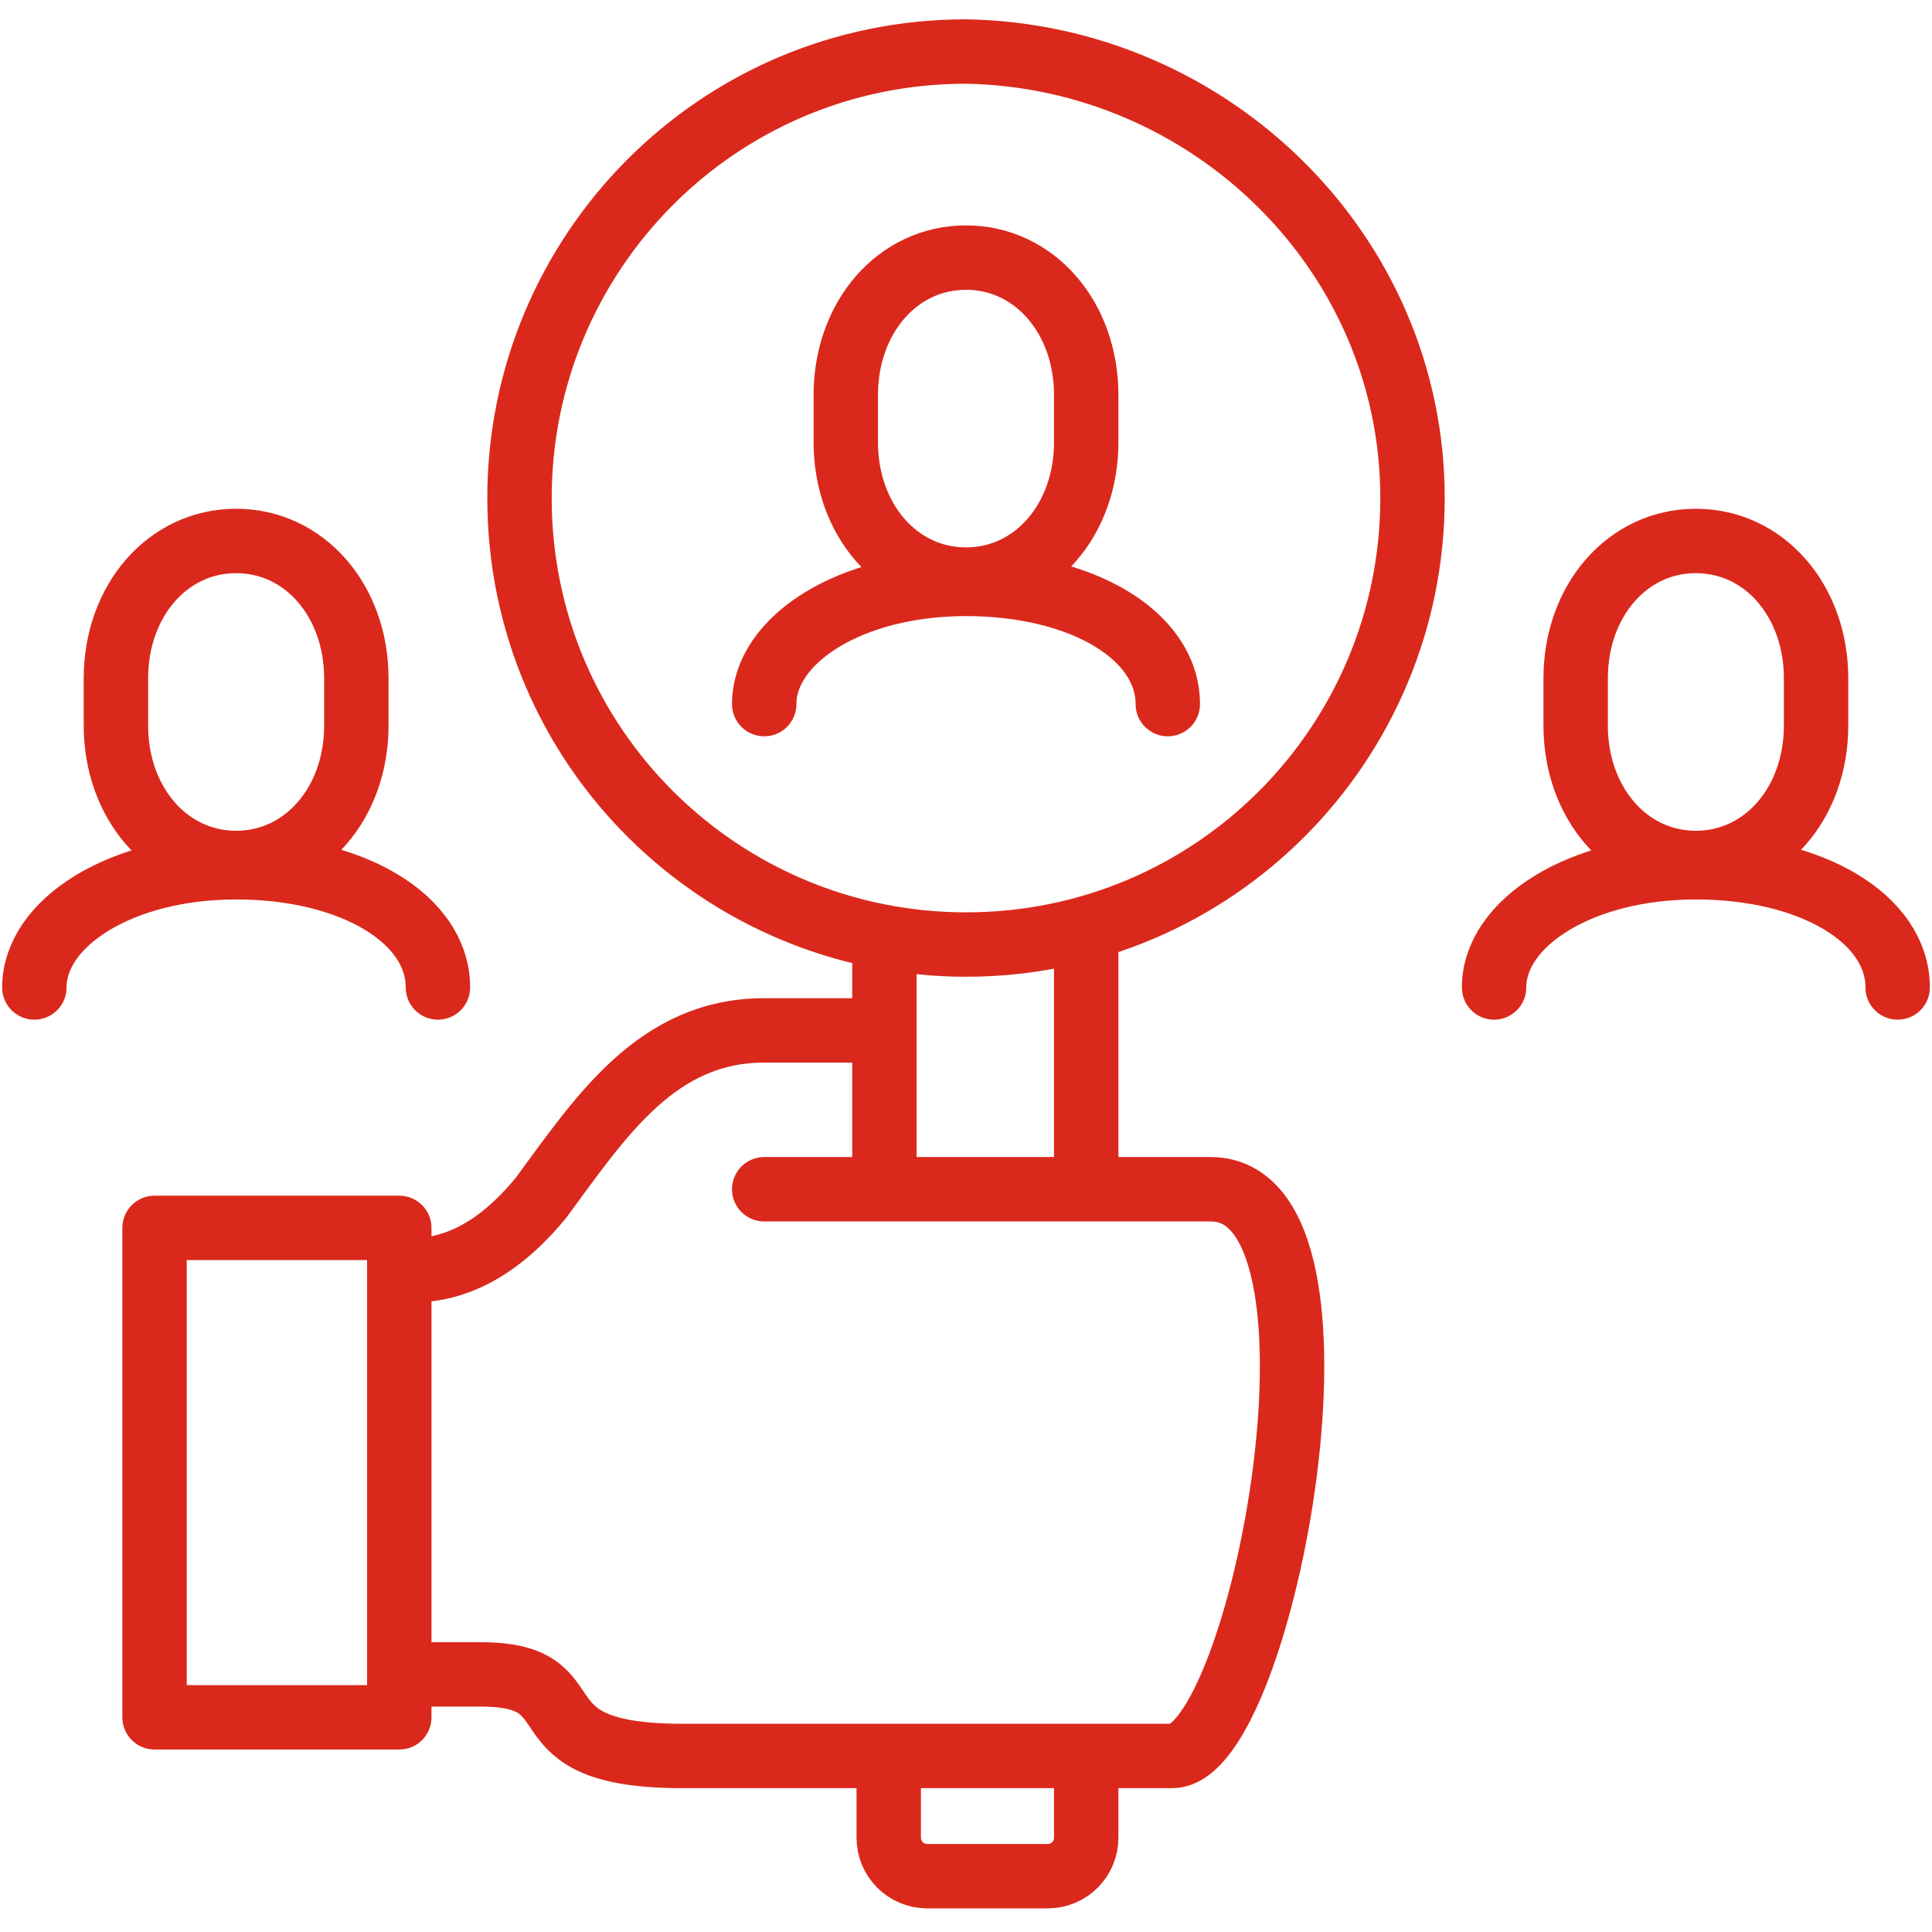 <svg xmlns="http://www.w3.org/2000/svg" viewBox="0 0 45 45" style="enable-background:new 0 0 45 45" xml:space="preserve"><path d="M10.2 23c0-1.6-2-2.8-4.7-2.8S.8 21.5.8 23m4.7-2.9c1.6 0 2.8-1.4 2.8-3.2v-1.1c0-1.8-1.2-3.2-2.8-3.2S2.7 14 2.7 15.8v1.1c0 1.8 1.2 3.2 2.8 3.2zM44.2 23c0-1.6-2-2.8-4.7-2.8s-4.7 1.3-4.7 2.8m4.7-2.9c1.6 0 2.8-1.4 2.8-3.2v-1.1c0-1.8-1.2-3.2-2.8-3.2s-2.8 1.4-2.8 3.2v1.1c0 1.8 1.2 3.2 2.8 3.2zm-12.3-3.7c0-1.6-2-2.8-4.7-2.8s-4.7 1.3-4.7 2.8m4.7-2.9c1.6 0 2.8-1.4 2.8-3.2V9.2c0-1.8-1.2-3.2-2.8-3.2s-2.8 1.4-2.8 3.2v1.1c0 1.8 1.2 3.2 2.8 3.2zm10.4-1.9c0 5.7-4.6 10.4-10.4 10.4-5.7 0-10.4-4.6-10.4-10.4 0-5.7 4.6-10.4 10.4-10.4 5.7.1 10.4 4.7 10.4 10.4zm-7.6 29.3v1.9c0 .5-.4.9-.9.9h-2.8c-.5 0-.9-.4-.9-.9v-1.9m-.1-13.2V22m4.7 0v5.7m-7.5 0h10.4c3.7 0 1.2 13.2-.9 13.2H15.9c-4 0-2-1.9-4.7-1.9H9.3m-5.7 1h5.7V28.6H3.6V40zm5.7-10.4c.7 0 1.9 0 3.3-1.7C14 26 15.3 24 17.8 24h2.8" style="fill:none;stroke:#da291c;stroke-width:1.5;stroke-linecap:round;stroke-linejoin:round;stroke-miterlimit:10"/></svg>
